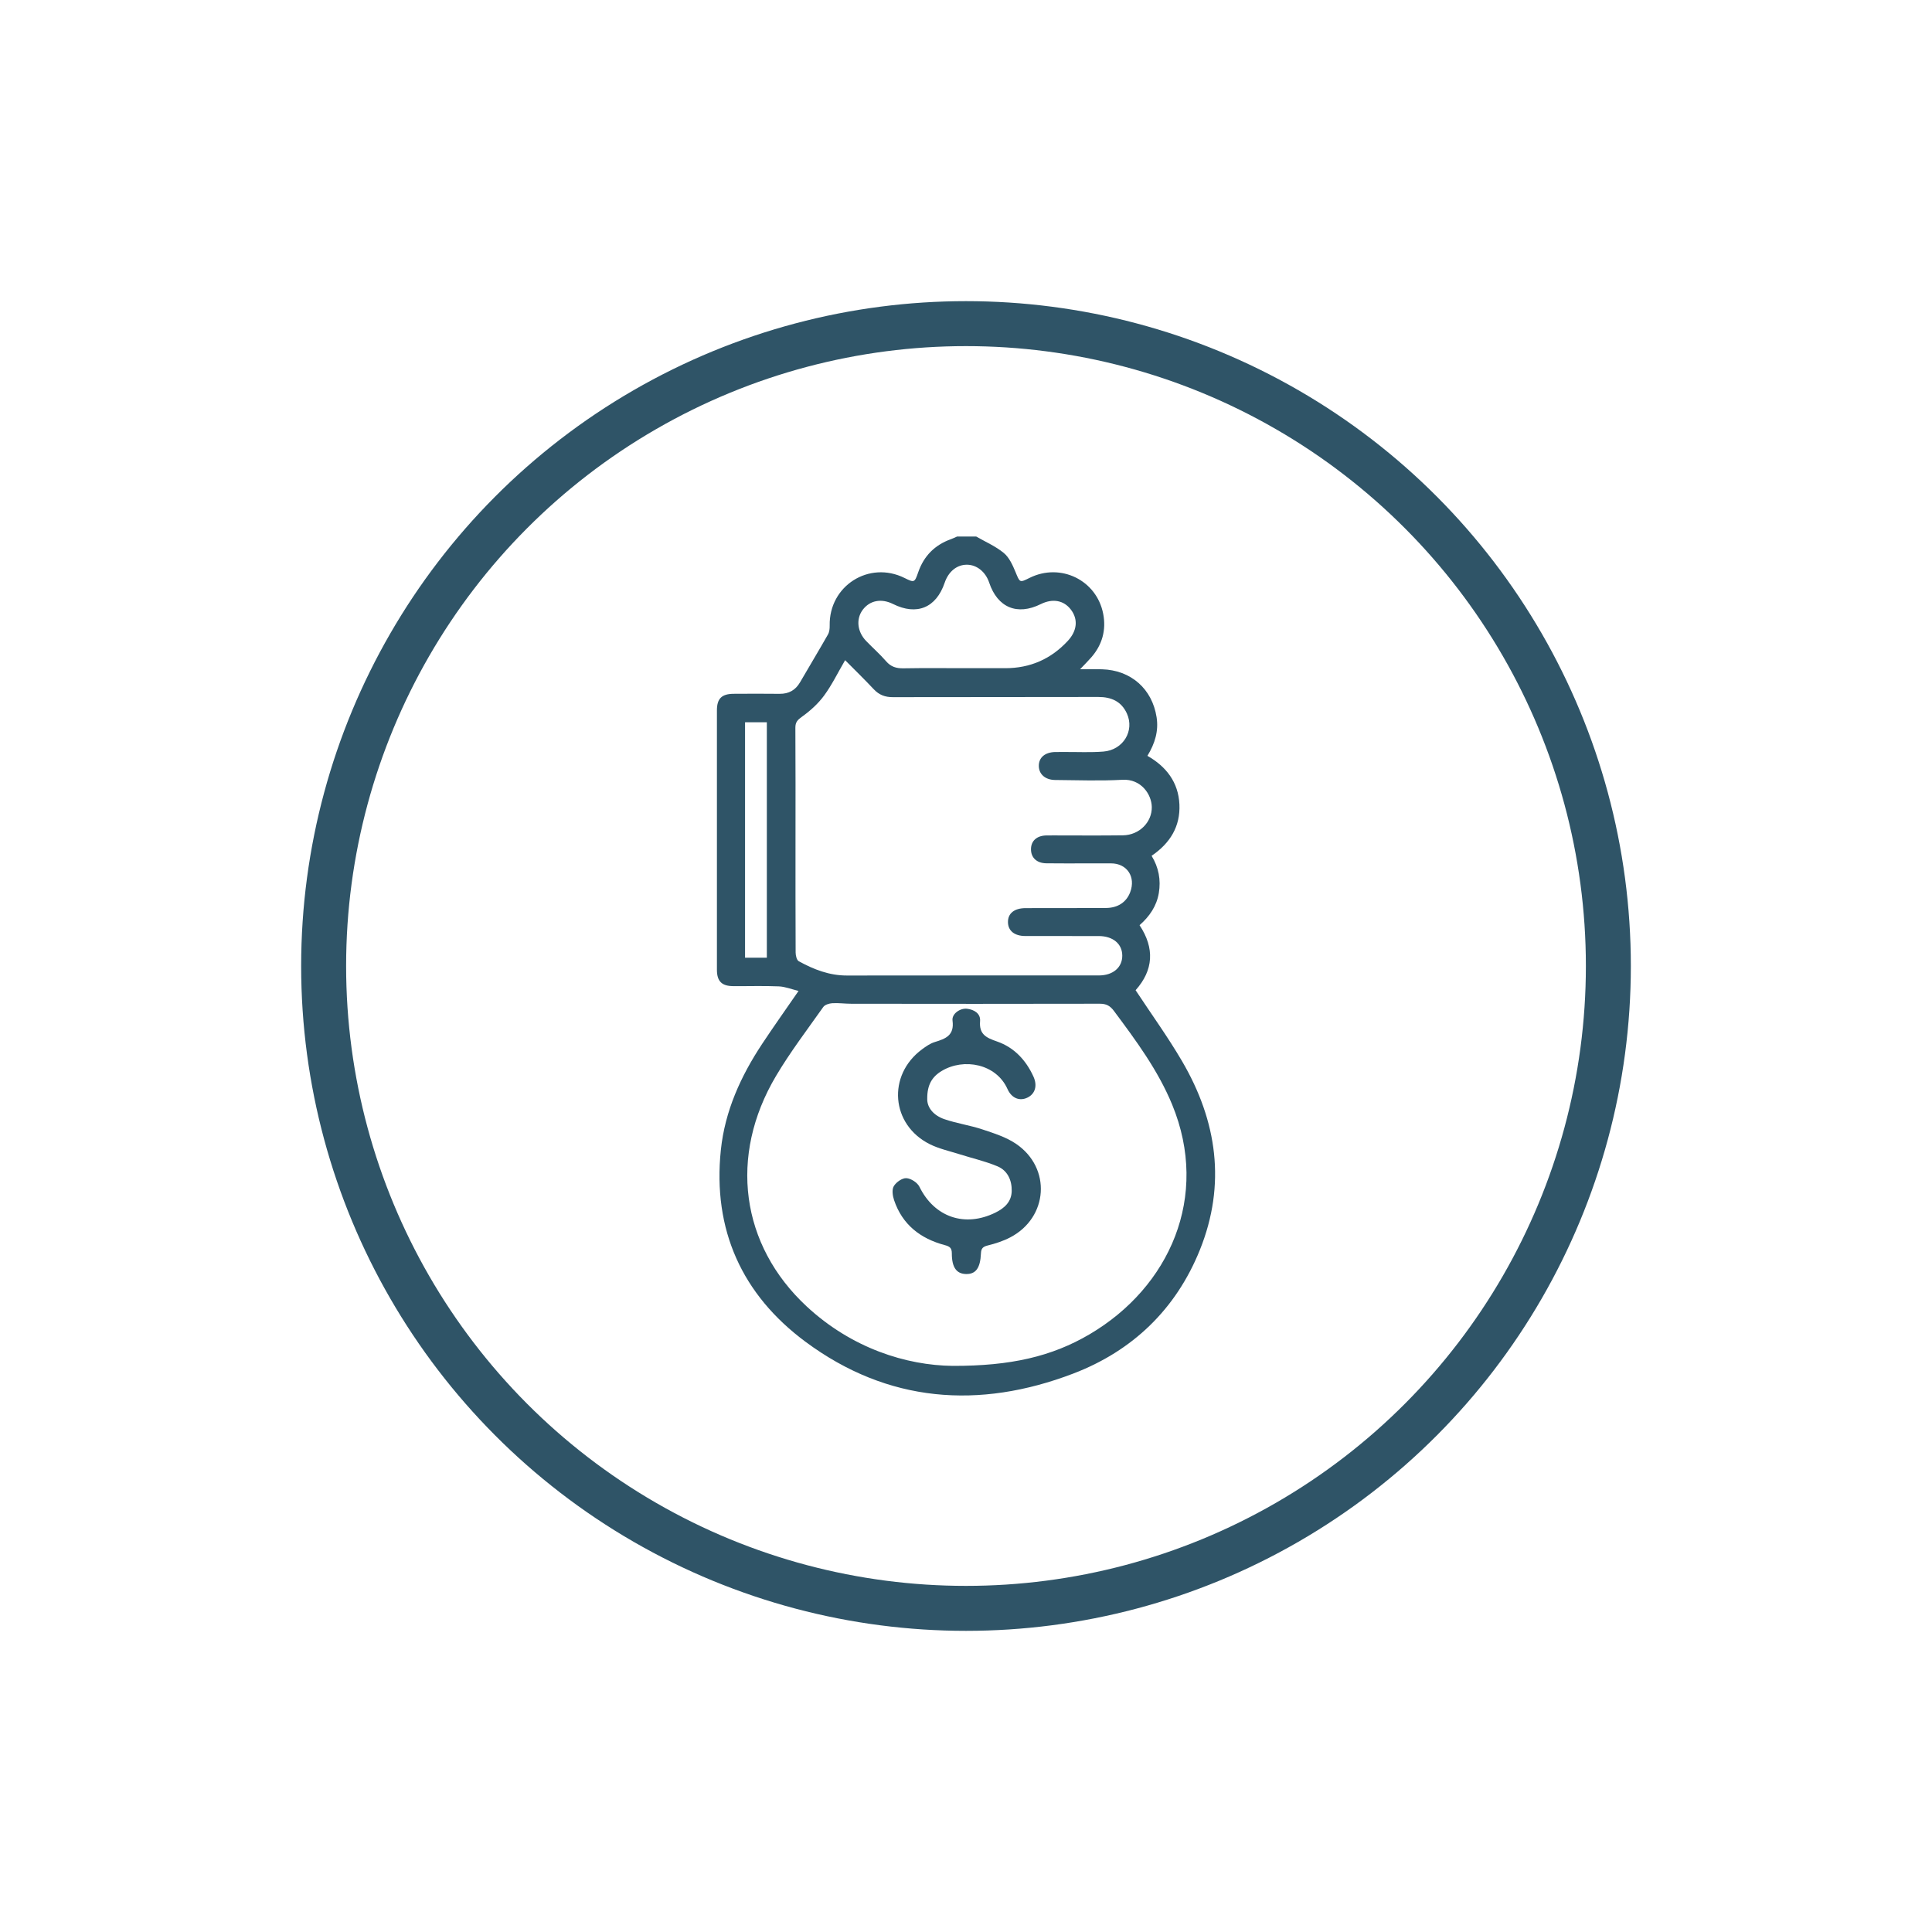 <svg viewBox="0 0 1503.82 1503.82" xmlns="http://www.w3.org/2000/svg" data-name="Layer 1" id="Layer_1">
  <defs>
    <style>
      .cls-1 {
        fill: #2f5467;
        stroke-width: 0px;
      }

      .cls-2 {
        fill: none;
        stroke: #2f5467;
        stroke-miterlimit: 10;
        stroke-width: 35px;
      }
    </style>
  </defs>
  <g id="v94hxF.tif">
    <g>
      <path d="M759.79,417.59c7.25,4.18,15.15,7.57,21.52,12.82,4.21,3.47,6.86,9.34,9.05,14.62,3.54,8.54,3.14,8.7,11.1,4.75,23.99-11.9,52.16,1.72,57.24,28,2.43,12.57-.71,24.03-9.19,33.8-2.33,2.69-4.87,5.19-8.8,9.35,6.79,0,11.93-.13,17.06.02,22.49.67,39.02,15.16,42.49,37.28,1.68,10.69-1.24,20.41-7.14,30.09,14.63,8.33,24.13,20.56,24.91,37.83.76,17.07-7.14,30.11-21.66,39.99,5.51,8.98,7.34,18.73,5.63,28.96-1.7,10.12-7.18,18.18-15,25.04,11.93,18.01,10.81,35.05-3.08,50.61,12.2,18.52,25.09,36.32,36.14,55.2,27.3,46.65,34.44,95.9,13.89,146.95-18.64,46.29-52.55,78.69-98.63,96.28-73.21,27.95-144.26,22.71-208.27-24.73-49.39-36.61-72.47-87.13-65.95-149.4,3.17-30.28,15.47-57.34,32.11-82.48,8.89-13.43,18.23-26.55,28.36-41.25-5.44-1.32-10.35-3.34-15.34-3.55-11.85-.51-23.73-.09-35.6-.19-8.87-.08-12.6-3.81-12.6-12.78-.04-67.28-.04-134.55,0-201.83,0-9.29,3.73-12.89,13.13-12.94,11.87-.07,23.74-.12,35.61.02,7.19.08,12.4-2.82,16.01-9.05,7.18-12.4,14.6-24.67,21.68-37.13,1.11-1.95,1.39-4.62,1.34-6.95-.6-30.91,30.64-50.79,58.29-37.03,7.57,3.77,7.82,3.63,10.63-4.49,4.38-12.67,12.91-21.24,25.53-25.75,1.62-.58,3.17-1.36,4.76-2.05,4.93,0,9.86,0,14.78,0ZM741.6,1063.16c44.97.13,77.08-7.26,106.57-24.62,62.17-36.62,93.72-107.15,64.2-178.77-11.03-26.75-28.13-49.84-45.29-72.86-2.97-3.99-5.91-5.65-11.01-5.64-64.5.17-129,.09-193.5.02-4.92,0-9.85-.72-14.74-.42-2.43.15-5.74,1.16-7.01,2.94-12.53,17.73-25.75,35.09-36.81,53.73-36.94,62.25-27.5,131.63,23.93,179.38,35.08,32.56,77.52,45.86,113.65,46.24ZM657.83,513.85c-5.8,9.96-10.32,19.33-16.37,27.56-4.63,6.3-10.73,11.83-17.12,16.39-3.51,2.51-5.27,4.26-5.24,8.67.19,28.93.1,57.85.1,86.78,0,29.37-.05,58.75.1,88.12.01,2.34.81,5.92,2.4,6.8,11.64,6.41,23.8,11.17,37.49,11.15,65.38-.11,130.77-.03,196.15-.06,11,0,18.25-6.25,18.21-15.44-.04-9.18-7.26-15.21-18.36-15.22-19.03-.03-38.07.02-57.1-.02-8.41-.02-13.38-4.01-13.51-10.68-.14-6.94,4.89-11.02,13.76-11.04,20.82-.04,41.65.02,62.47-.1,9.34-.05,15.99-4.55,18.92-12.34,4.48-11.9-2.51-22.39-14.93-22.39-6.05,0-12.09,0-18.14,0-10.75,0-21.5.11-32.24-.05-7.44-.11-11.88-4.35-11.92-10.83-.04-6.57,4.36-10.63,11.8-10.86,2.01-.06,4.03-.02,6.05-.02,17.91,0,35.83.18,53.74-.07,12.7-.18,22.65-10.22,22.44-22.07-.17-9.75-8.27-21.96-22.82-21.16-17.41.95-34.92.32-52.38.16-7.79-.07-12.7-4.56-12.74-10.96-.04-6.49,4.77-10.62,12.67-10.81,2.46-.06,4.93,0,7.39-.02,10.07-.06,20.19.47,30.21-.33,15.38-1.22,24.41-16.14,18.29-29.62-4.29-9.44-12.13-12.91-22.31-12.88-53.29.15-106.58.01-159.88.15-6.04.02-10.72-1.76-14.87-6.19-7.02-7.5-14.41-14.66-22.29-22.62ZM752.3,520.1h30.23q28.94,0,48.64-21.27c7.26-7.84,8.14-16.76,2.4-24.31-5.54-7.29-14.23-8.88-23.47-4.29-18.33,9.1-33.65,2.71-40.15-16.75-2.76-8.28-9.49-13.77-17.07-13.92-7.89-.16-14.56,5.17-17.57,14.02-6.64,19.55-21.72,25.76-40.19,16.56-9.05-4.51-17.95-2.85-23.49,4.38-5.43,7.1-4.46,17.13,2.53,24.38,5.13,5.32,10.73,10.23,15.56,15.81,3.76,4.35,7.99,5.59,13.53,5.49,16.34-.29,32.7-.1,49.04-.1ZM579.93,745.44h16.96v-183.26h-16.96v183.26Z" class="cls-1"></path>
      <path d="M721.74,855.22c-.18,7.08,5.16,13.09,13.27,15.89,9.65,3.33,19.95,4.76,29.65,7.99,9.03,3.01,18.53,5.99,26.27,11.27,27.61,18.82,25,57.3-4.53,72.75-5.48,2.87-11.55,4.85-17.57,6.32-3.81.93-5.13,2.35-5.29,6.17-.49,11.56-4.1,16.27-11.72,16.06-7.31-.2-10.96-5.16-10.94-16.05.01-4.35-1.72-5.44-5.59-6.48-18.86-5.04-32.94-15.9-39.36-34.97-1.14-3.38-1.82-8.2-.23-10.88,1.83-3.09,6.5-6.39,9.77-6.23,3.58.18,8.59,3.41,10.19,6.68,11.59,23.63,35.29,31.92,59.22,20.09,7.06-3.49,12.44-8.42,12.61-16.76.17-8.44-3.25-15.96-11.11-19.25-9.59-4.01-19.87-6.32-29.82-9.48-7.64-2.42-15.65-4.16-22.76-7.69-30.35-15.1-33.41-53.72-6.1-73.9,3.04-2.24,6.32-4.55,9.85-5.63,8.46-2.59,15.41-5.13,13.87-16.71-.71-5.34,5.99-9.83,11.24-9.23,5.65.64,10.7,3.77,10.2,9.63-.88,10.46,5.01,13.01,13.26,15.88,13.24,4.61,22.42,14.45,28.26,27.23,3.2,7,1.46,13.27-4.32,16.27-6.06,3.16-12.54.91-15.87-6.54-8.79-19.66-34.01-24.34-51.15-14.07-7.69,4.6-11.39,11.04-11.3,21.63Z" class="cls-1"></path>
    </g>
  </g>
  <circle r="500" cy="751.91" cx="751.91" class="cls-2"></circle>
</svg>